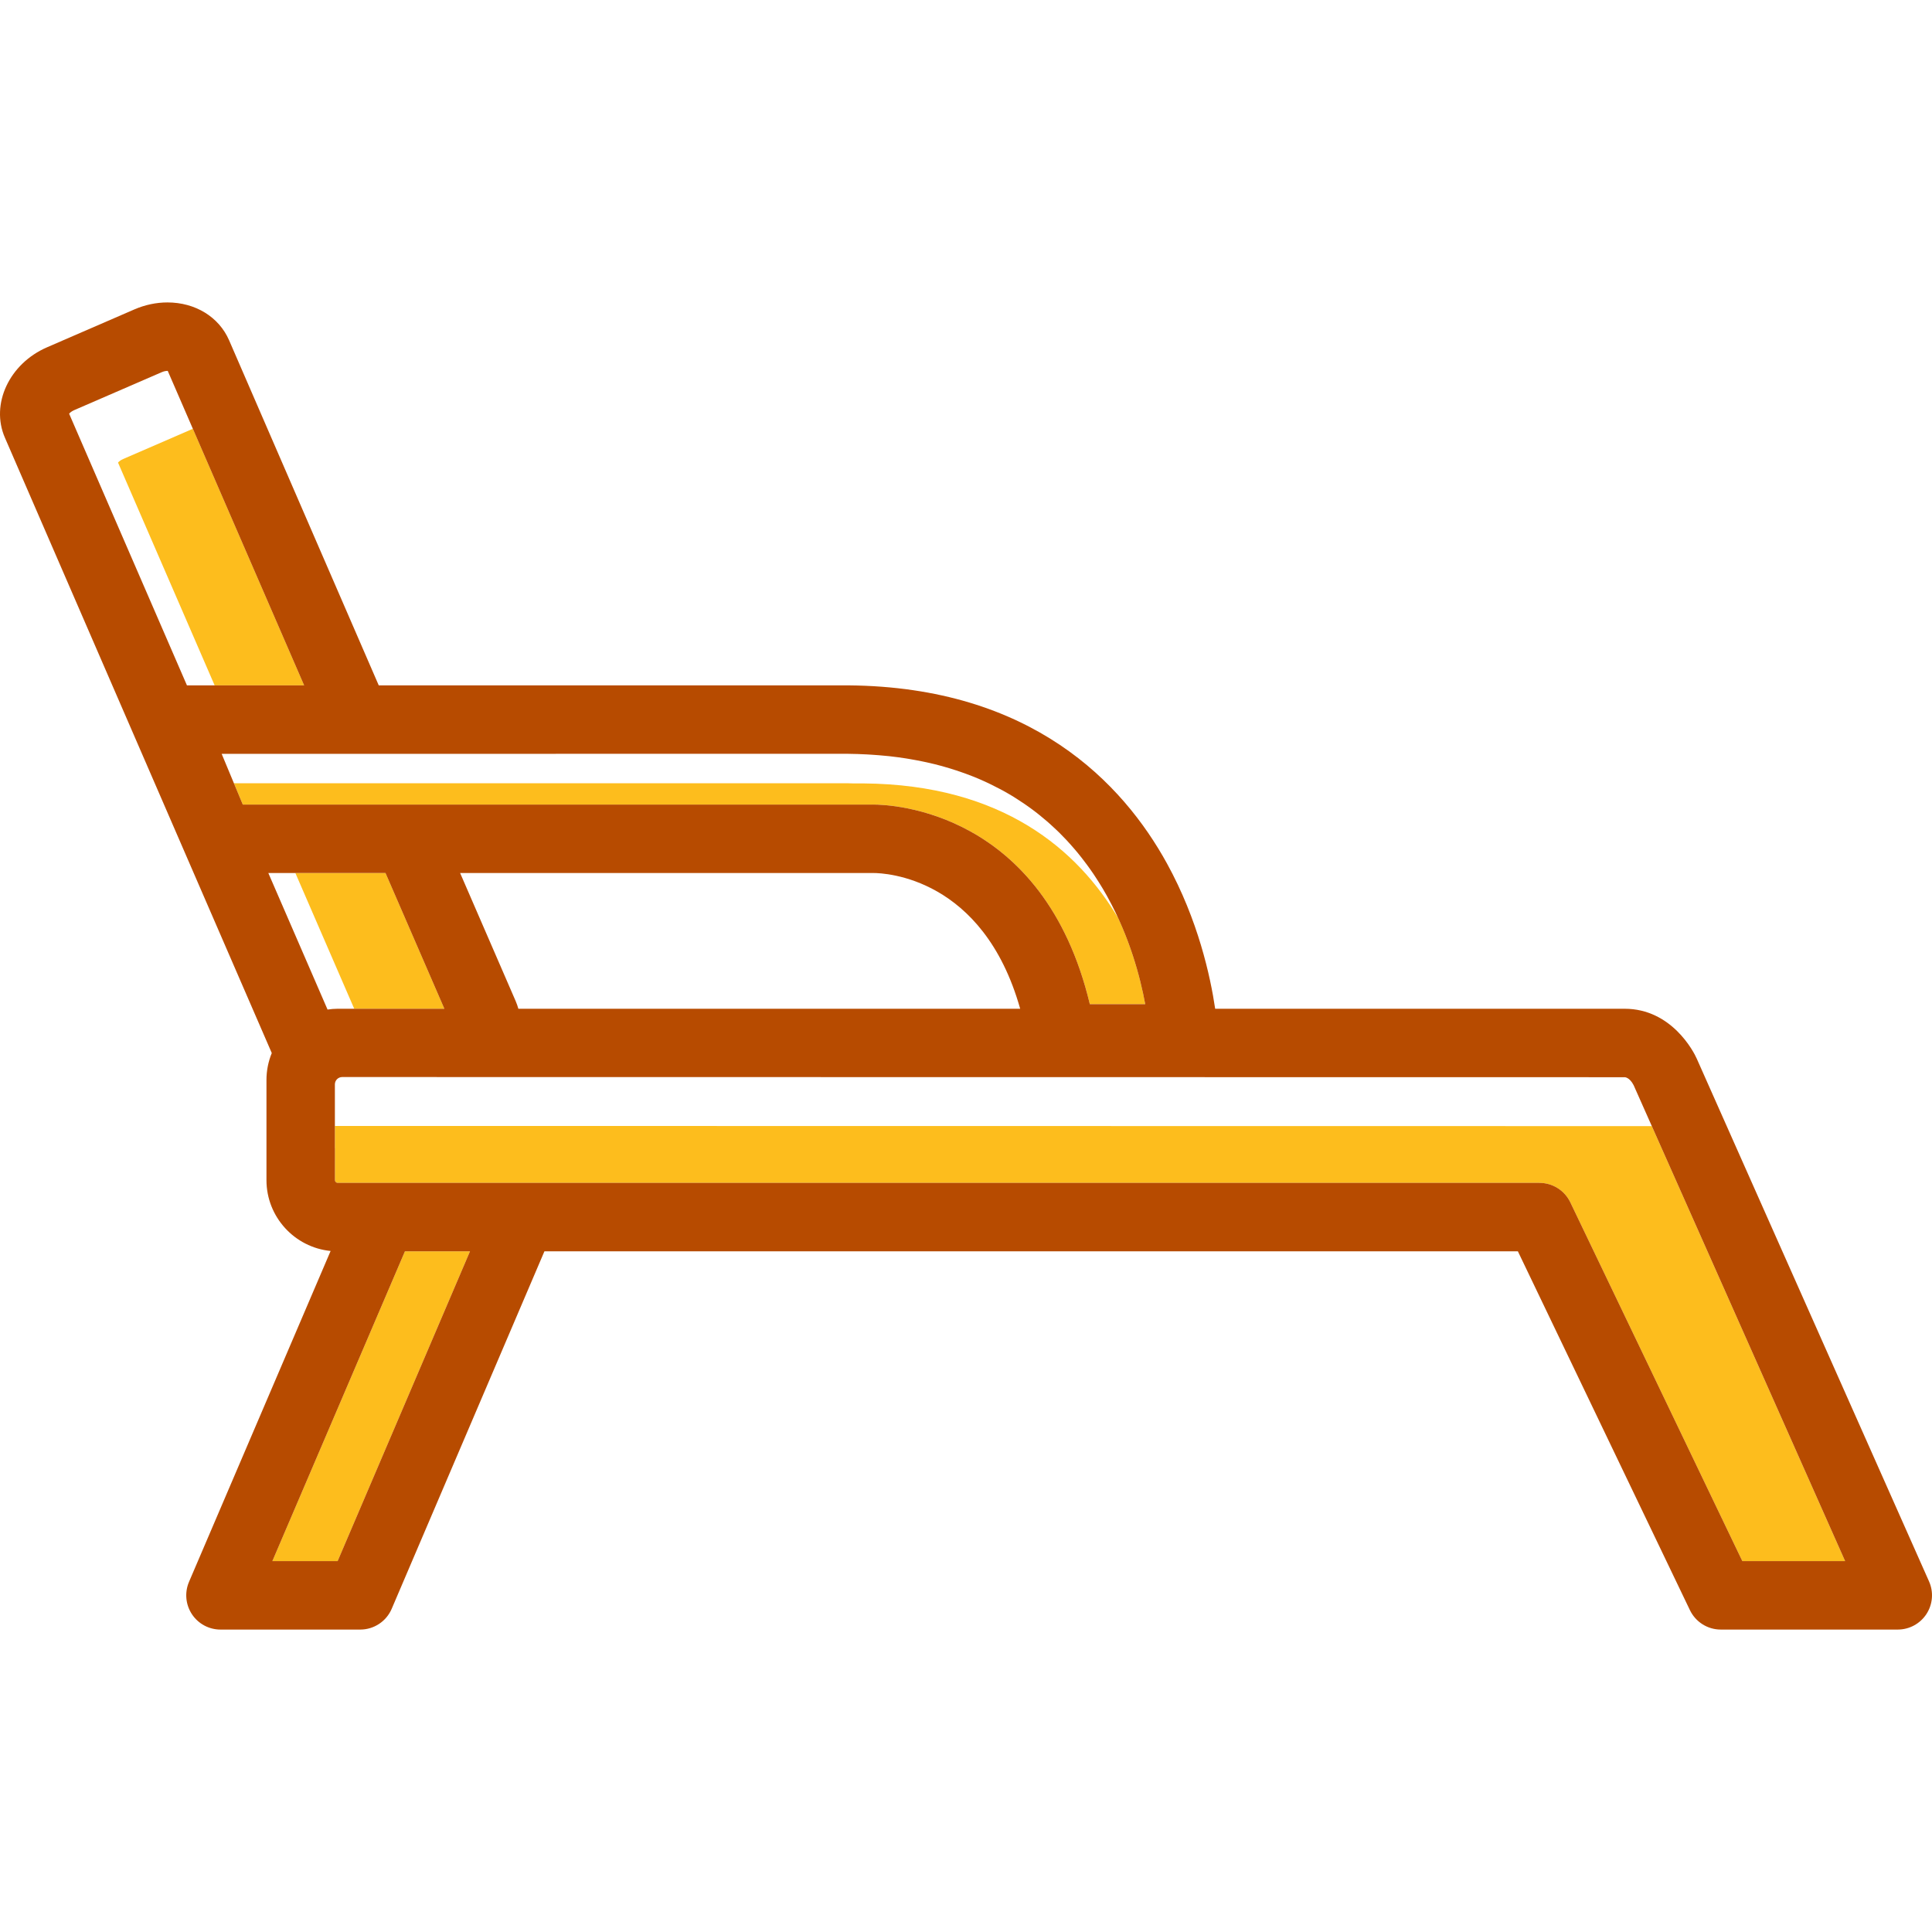 <?xml version="1.0" encoding="iso-8859-1"?>
<!-- Uploaded to: SVG Repo, www.svgrepo.com, Generator: SVG Repo Mixer Tools -->
<!DOCTYPE svg PUBLIC "-//W3C//DTD SVG 1.1//EN" "http://www.w3.org/Graphics/SVG/1.1/DTD/svg11.dtd">
<svg height="800px" width="800px" version="1.1" id="Capa_1" xmlns="http://www.w3.org/2000/svg" xmlns:xlink="http://www.w3.org/1999/xlink" 
	 viewBox="0 0 271.478 271.478" xml:space="preserve">
<g>
	<path style="fill:none;" d="M122.71,122.673c-0.053,0.003-0.089,0.003-0.146,0.002H64.656l7.813,18.014
		c0.15,0.345,0.268,0.699,0.37,1.058h70.513C138.137,123.263,124.382,122.673,122.71,122.673z"/>
	<path style="fill:#FDBD1D;" d="M232.106,158.238l-185.051-0.024l0.008,7.613c0,0.213,0.173,0.387,0.386,0.387h168.865
		c1.851,0,3.538,1.062,4.338,2.731l24.174,50.417h14.441l-29.493-66.371L232.106,158.238z"/>
	<polygon style="fill:#FDBD1D;" points="38.273,219.361 47.442,219.361 66.039,175.833 56.9,175.833 	"/>
	<path style="fill:#FDBD1D;" d="M140.441,110.834c0.145,0.078,0.294,0.153,0.438,0.232
		C140.735,110.988,140.586,110.912,140.441,110.834z"/>
	<path style="fill:#FDBD1D;" d="M138.632,109.933c0.17,0.079,0.335,0.16,0.503,0.24
		C138.968,110.093,138.803,110.012,138.632,109.933z"/>
	<path style="fill:#FDBD1D;" d="M142.428,111.966c0.142,0.087,0.279,0.178,0.42,0.268
		C142.707,112.144,142.57,112.053,142.428,111.966z"/>
	<path style="fill:#FDBD1D;" d="M143.956,112.964c0.165,0.113,0.33,0.226,0.491,0.342
		C144.285,113.19,144.121,113.078,143.956,112.964z"/>
	<path style="fill:#FDBD1D;" d="M134.382,108.261c0.185,0.061,0.372,0.124,0.556,0.187
		C134.754,108.384,134.567,108.322,134.382,108.261z"/>
	<path style="fill:#FDBD1D;" d="M136.62,109.069c0.076,0.031,0.157,0.058,0.233,0.089C136.777,109.127,136.697,109.1,136.62,109.069
		z"/>
	<path style="fill:#FDBD1D;" d="M145.71,114.245c0.125,0.097,0.246,0.197,0.369,0.296
		C145.956,114.442,145.835,114.342,145.71,114.245z"/>
	<path style="fill:#FDBD1D;" d="M121.786,106.008c0.234,0.012,0.464,0.027,0.695,0.042
		C122.251,106.035,122.02,106.02,121.786,106.008z"/>
	<path style="fill:#FDBD1D;" d="M129.666,107.004c0.189,0.04,0.38,0.077,0.566,0.119
		C130.045,107.081,129.855,107.044,129.666,107.004z"/>
	<path style="fill:#FDBD1D;" d="M124.519,106.216c0.157,0.016,0.318,0.027,0.474,0.045
		C124.837,106.244,124.676,106.232,124.519,106.216z"/>
	<path style="fill:#FDBD1D;" d="M127.328,106.574c0.185,0.03,0.365,0.062,0.548,0.093
		C127.693,106.636,127.513,106.604,127.328,106.574z"/>
	<path style="fill:#FDBD1D;" d="M132.339,107.641c0.103,0.028,0.203,0.06,0.306,0.089
		C132.542,107.701,132.442,107.669,132.339,107.641z"/>
	<path style="fill:#FDBD1D;" d="M153.111,122.032c0.176,0.246,0.348,0.493,0.517,0.741
		C153.458,122.525,153.287,122.278,153.111,122.032z"/>
	<path style="fill:#FDBD1D;" d="M153.894,123.178c0.349,0.529,0.684,1.06,1.003,1.593
		C154.579,124.237,154.243,123.707,153.894,123.178z"/>
	<path style="fill:#FDBD1D;" d="M155.004,124.949c0.18,0.303,0.352,0.606,0.522,0.909
		C155.356,125.555,155.184,125.253,155.004,124.949z"/>
	<path style="fill:#FDBD1D;" d="M122.71,113.052c2.524,0,23.921,0.821,30.429,28.051h7.784c-0.71-3.861-2.202-9.443-5.277-15.027
		c0.542,0.985,1.037,1.97,1.486,2.947c-5.68-9.566-16.215-18.773-35.766-18.94h-1.5c-0.228-0.005-0.447-0.018-0.678-0.02H32.869
		l-1.723-4.138l2.969,7.13h88.391C122.556,113.054,122.624,113.052,122.71,113.052z"/>
	<path style="fill:#FDBD1D;" d="M152.012,120.561c0.25,0.319,0.492,0.64,0.73,0.962C152.504,121.2,152.261,120.879,152.012,120.561z
		"/>
	<path style="fill:#FDBD1D;" d="M147.09,115.382c0.169,0.146,0.335,0.293,0.501,0.442
		C147.426,115.675,147.259,115.528,147.09,115.382z"/>
	<path style="fill:#FDBD1D;" d="M149.843,118.025c0.169,0.18,0.333,0.363,0.497,0.545
		C150.175,118.388,150.012,118.205,149.843,118.025z"/>
	<path style="fill:#FDBD1D;" d="M148.389,116.564c0.144,0.137,0.291,0.272,0.432,0.411
		C148.68,116.836,148.533,116.701,148.389,116.564z"/>
	<path style="fill:#FDBD1D;" d="M150.903,119.211c0.168,0.196,0.338,0.391,0.501,0.589
		C151.24,119.602,151.072,119.406,150.903,119.211z"/>
	<path style="fill:#FDBD1D;" d="M27.1,60.252l-9.797,4.248c-0.364,0.158-0.59,0.356-0.718,0.501L30.16,96.304h12.574L27.1,60.252z"
		/>
	<polygon style="fill:#FDBD1D;" points="62.441,141.746 54.17,122.674 41.503,122.674 49.775,141.746 	"/>
	<path style="fill:#B74B00;" d="M271.064,222.219l-32.63-73.434c-0.44-1.023-3.565-7.038-10.144-7.038h-57.538
		c-0.674-4.567-2.398-12.454-6.768-20.405c-6.211-11.3-19.01-24.818-44.755-25.037H53.22L32.197,47.826
		c-1.424-3.287-4.747-5.329-8.673-5.329c-1.558,0-3.161,0.338-4.633,0.977L6.607,48.802c-5.299,2.294-7.957,7.981-5.924,12.685
		l37.506,86.485c-0.478,1.168-0.746,2.444-0.746,3.782v14.072c0,5.182,3.96,9.456,9.014,9.957l-19.898,46.496
		c-0.635,1.486-0.482,3.191,0.408,4.542c0.89,1.349,2.398,2.161,4.014,2.161h19.638c1.926,0,3.666-1.149,4.422-2.92L76.5,175.833
		h136.788l24.174,50.417c0.8,1.669,2.486,2.731,4.336,2.731h24.87c1.628,0,3.146-0.824,4.033-2.189
		C271.588,225.427,271.725,223.706,271.064,222.219z M26.268,96.304L9.713,58.13c0.128-0.146,0.354-0.344,0.718-0.501l12.29-5.329
		c0.381-0.166,0.679-0.187,0.851-0.182l3.528,8.135l15.634,36.051H30.16H26.268z M31.146,105.924l88.042-0.001
		c0.886,0.008,1.747,0.04,2.598,0.084c0.234,0.012,0.464,0.027,0.695,0.042c0.691,0.044,1.37,0.099,2.037,0.167
		c0.157,0.016,0.318,0.027,0.474,0.045c0.796,0.088,1.574,0.193,2.335,0.313c0.185,0.03,0.365,0.062,0.548,0.093
		c0.608,0.103,1.204,0.215,1.79,0.337c0.189,0.04,0.38,0.077,0.566,0.119c0.718,0.16,1.422,0.33,2.107,0.518
		c0.103,0.028,0.203,0.06,0.306,0.089c0.591,0.167,1.169,0.345,1.737,0.531c0.185,0.061,0.372,0.124,0.556,0.187
		c0.572,0.198,1.134,0.404,1.683,0.621c0.076,0.031,0.157,0.058,0.233,0.089c0.609,0.246,1.2,0.507,1.778,0.775
		c0.17,0.078,0.335,0.16,0.503,0.24c0.444,0.214,0.879,0.435,1.306,0.661c0.145,0.078,0.294,0.153,0.438,0.232
		c0.53,0.291,1.047,0.59,1.549,0.899c0.142,0.087,0.279,0.178,0.42,0.268c0.377,0.239,0.746,0.482,1.108,0.731
		c0.165,0.113,0.329,0.226,0.491,0.342c0.431,0.307,0.854,0.619,1.263,0.939c0.125,0.097,0.246,0.197,0.369,0.296
		c0.345,0.276,0.682,0.557,1.011,0.841c0.169,0.146,0.335,0.293,0.501,0.442c0.271,0.244,0.537,0.491,0.799,0.74
		c0.144,0.137,0.291,0.272,0.432,0.411c0.35,0.346,0.69,0.696,1.021,1.05c0.169,0.18,0.333,0.363,0.497,0.545
		c0.191,0.213,0.378,0.426,0.564,0.641c0.169,0.196,0.337,0.391,0.501,0.589c0.208,0.252,0.408,0.507,0.608,0.761
		c0.25,0.319,0.492,0.64,0.73,0.962c0.124,0.169,0.248,0.339,0.369,0.509c0.176,0.246,0.348,0.493,0.517,0.741
		c0.091,0.135,0.178,0.27,0.267,0.405c0.349,0.529,0.684,1.06,1.003,1.593c0.035,0.06,0.073,0.119,0.107,0.179
		c0.18,0.303,0.352,0.606,0.522,0.909c0.04,0.073,0.079,0.145,0.119,0.218c3.075,5.584,4.567,11.166,5.277,15.027h-7.784
		c-6.508-27.23-27.905-28.051-30.429-28.051c-0.086,0-0.153,0.001-0.204,0.002H34.115L31.146,105.924z M143.351,141.746H72.838
		c-0.102-0.358-0.22-0.713-0.37-1.058l-7.813-18.014h57.908c0.058,0.001,0.094,0.001,0.146-0.002
		C124.382,122.673,138.137,123.263,143.351,141.746z M37.705,122.674h3.798H54.17l8.271,19.072H49.775H47.45
		c-0.484,0-0.958,0.047-1.425,0.114L37.705,122.674z M47.442,219.361h-9.169L56.9,175.833h9.14L47.442,219.361z M244.827,219.361
		l-24.174-50.417c-0.8-1.67-2.487-2.731-4.338-2.731H47.45c-0.213,0-0.386-0.173-0.386-0.387v-4.513c-0.003,0.001-0.005,0-0.008,0
		v-3.099v-5.841c0-0.57,0.462-1.031,1.031-1.031l180.203,0.024c0.18,0,0.929,0.157,1.486,1.624l29.493,66.371H244.827z"/>
</g>
</svg>